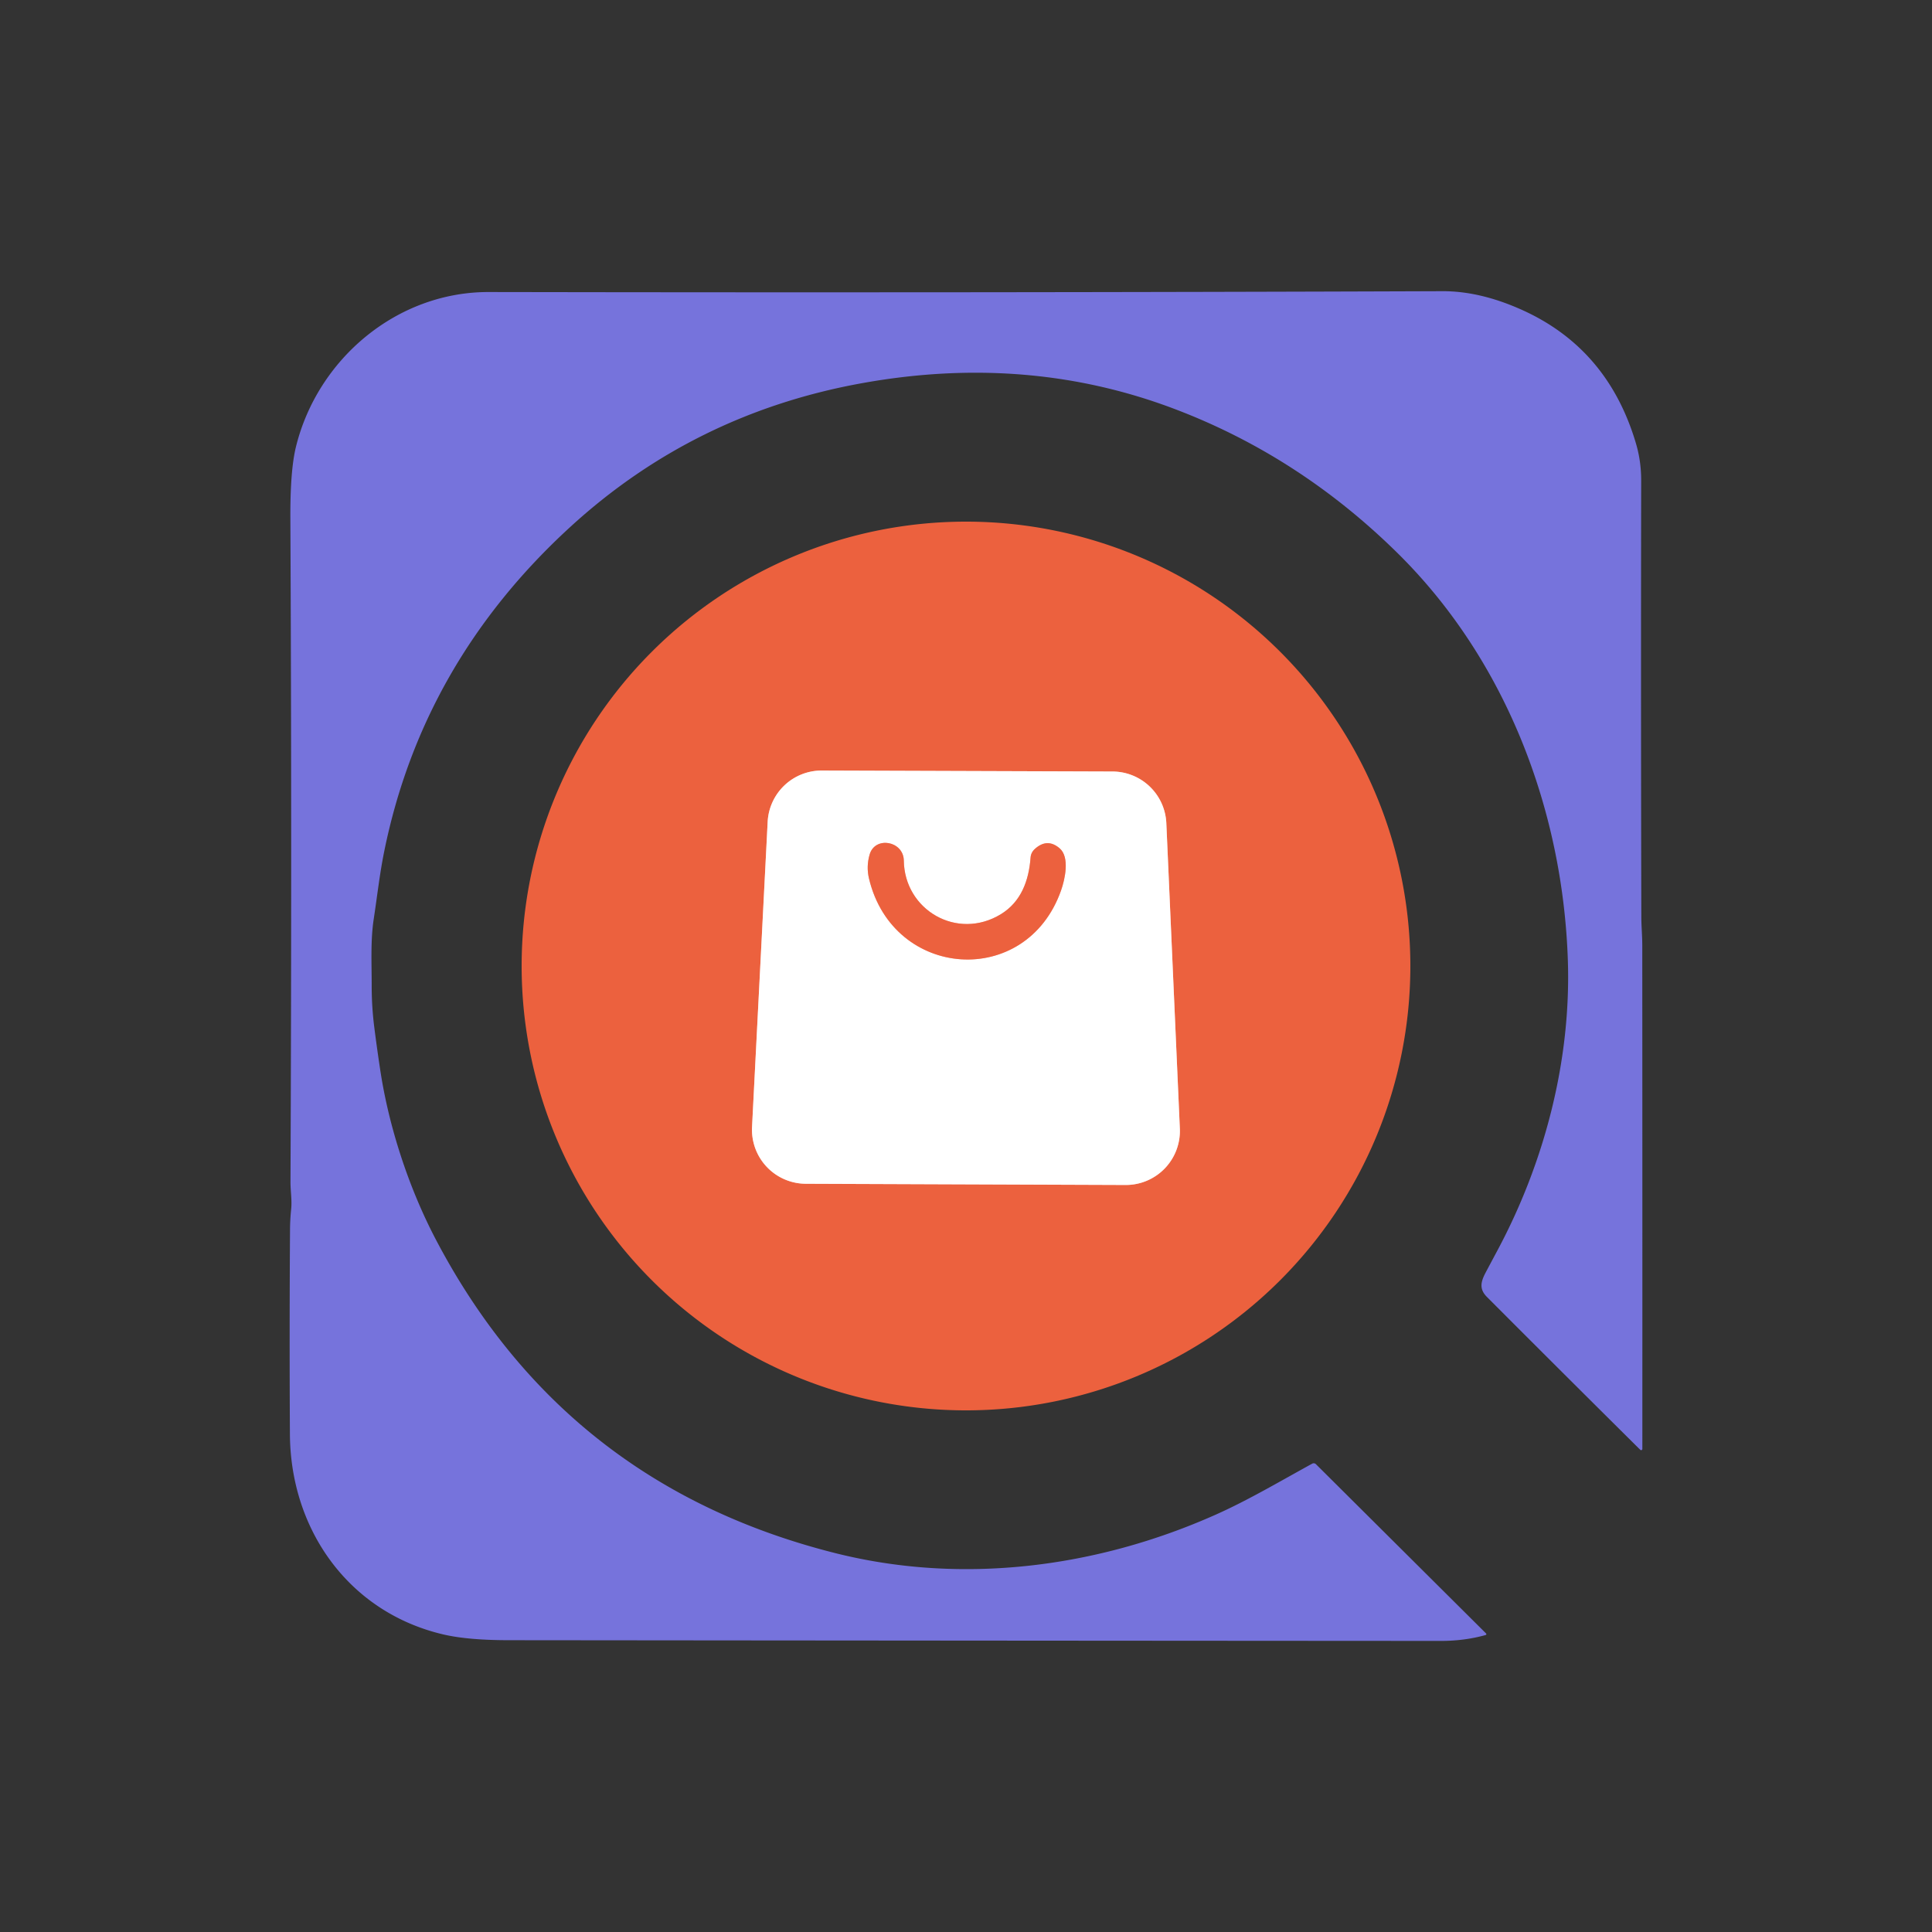 <?xml version="1.0" encoding="UTF-8" standalone="no"?>
<!DOCTYPE svg PUBLIC "-//W3C//DTD SVG 1.1//EN" "http://www.w3.org/Graphics/SVG/1.1/DTD/svg11.dtd">
<svg xmlns="http://www.w3.org/2000/svg" version="1.1" viewBox="0.00 0.00 512.00 512.00">
<rect x="0.00" y="0.00" width="512.00" height="512.00" fill="#333333" stroke="none"/>
<g stroke-width="2.00" fill="none" stroke-linecap="butt">
<path stroke="#f6b09f" vector-effect="non-scaling-stroke" d="
  M 298.31 314.03
  A 14.32 14.32 0.0 0 0 312.67 299.08
  L 309.09 218.15
  A 14.32 14.32 0.0 0 0 294.84 204.46
  L 217.79 204.20
  A 14.32 14.32 0.0 0 0 203.44 217.78
  L 199.30 298.65
  A 14.32 14.32 0.0 0 0 213.54 313.71
  L 298.31 314.03"
/>
<path stroke="#f6b09f" vector-effect="non-scaling-stroke" d="
  M 230.30 232.85
  C 236.68 259.56 271.96 262.09 281.18 236.00
  C 282.21 233.09 283.56 227.17 280.81 224.81
  Q 277.56 222.02 274.29 224.94
  Q 273.21 225.90 273.11 227.28
  C 272.65 233.44 270.57 239.00 265.26 242.26
  C 253.67 249.34 239.70 241.18 239.52 228.07
  C 239.45 222.84 231.91 221.51 230.47 226.43
  Q 229.53 229.63 230.30 232.85"
/>
</g>
<path fill="#7673dc" d="
  M 434.36 383.89
  Q 413.67 363.37 394.05 343.70
  C 392.00 341.64 392.38 339.76 393.70 337.26
  Q 395.17 334.49 396.77 331.50
  C 409.34 308.06 416.42 280.90 415.49 254.26
  C 414.11 214.56 399.07 174.92 370.44 146.65
  Q 344.24 120.79 310.93 108.25
  Q 271.92 93.57 227.93 101.64
  Q 183.81 109.74 151.19 139.59
  Q 112.01 175.44 101.82 225.64
  C 100.62 231.53 99.96 237.54 99.05 243.50
  C 98.16 249.31 98.51 255.47 98.50 261.21
  Q 98.50 266.88 99.20 272.32
  Q 99.89 277.78 100.79 283.71
  C 103.07 298.73 108.38 314.97 115.62 328.71
  Q 149.78 393.58 221.35 411.59
  C 254.74 419.99 290.39 415.58 322.22 401.38
  C 330.77 397.57 339.29 392.52 347.74 387.89
  A 0.85 0.83 -37.0 0 1 348.73 388.02
  L 393.74 432.80
  Q 394.13 433.19 393.60 433.33
  Q 388.05 434.86 381.92 434.86
  Q 256.77 434.79 134.74 434.67
  Q 124.07 434.66 117.64 433.18
  C 92.61 427.40 76.96 405.56 76.83 380.01
  Q 76.68 352.54 76.86 325.93
  Q 76.87 323.28 77.16 320.44
  C 77.41 318.01 76.97 315.59 76.98 313.18
  Q 77.37 223.21 76.95 137.53
  Q 76.88 124.71 78.43 118.41
  C 84.15 95.14 105.16 77.34 129.53 77.39
  Q 256.55 77.62 382.26 77.17
  Q 391.99 77.13 402.79 81.88
  Q 426.07 92.10 433.57 117.60
  Q 434.93 122.24 434.93 127.30
  Q 434.83 185.09 434.97 243.01
  C 434.98 245.56 435.22 248.01 435.22 250.57
  Q 435.26 317.44 435.24 383.98
  A 0.32 0.32 0.0 0 1 434.70 384.22
  Q 434.62 384.14 434.36 383.89
  Z"
/>
<path fill="#ec613e" d="
  M 373.76 256.00
  A 117.76 117.76 0.0 0 1 256.00 373.76
  A 117.76 117.76 0.0 0 1 138.24 256.00
  A 117.76 117.76 0.0 0 1 256.00 138.24
  A 117.76 117.76 0.0 0 1 373.76 256.00
  Z
  M 298.31 314.03
  A 14.32 14.32 0.0 0 0 312.67 299.08
  L 309.09 218.15
  A 14.32 14.32 0.0 0 0 294.84 204.46
  L 217.79 204.20
  A 14.32 14.32 0.0 0 0 203.44 217.78
  L 199.30 298.65
  A 14.32 14.32 0.0 0 0 213.54 313.71
  L 298.31 314.03
  Z"
/>
<path fill="#ffffff" d="
  M 298.31 314.03
  L 213.54 313.71
  A 14.32 14.32 0.0 0 1 199.30 298.65
  L 203.44 217.78
  A 14.32 14.32 0.0 0 1 217.79 204.20
  L 294.84 204.46
  A 14.32 14.32 0.0 0 1 309.09 218.15
  L 312.67 299.08
  A 14.32 14.32 0.0 0 1 298.31 314.03
  Z
  M 230.30 232.85
  C 236.68 259.56 271.96 262.09 281.18 236.00
  C 282.21 233.09 283.56 227.17 280.81 224.81
  Q 277.56 222.02 274.29 224.94
  Q 273.21 225.90 273.11 227.28
  C 272.65 233.44 270.57 239.00 265.26 242.26
  C 253.67 249.34 239.70 241.18 239.52 228.07
  C 239.45 222.84 231.91 221.51 230.47 226.43
  Q 229.53 229.63 230.30 232.85
  Z"
/>
<path fill="#ec613e" d="
  M 281.18 236.00
  C 271.96 262.09 236.68 259.56 230.30 232.85
  Q 229.53 229.63 230.47 226.43
  C 231.91 221.51 239.45 222.84 239.52 228.07
  C 239.70 241.18 253.67 249.34 265.26 242.26
  C 270.57 239.00 272.65 233.44 273.11 227.28
  Q 273.21 225.90 274.29 224.94
  Q 277.56 222.02 280.81 224.81
  C 283.56 227.17 282.21 233.09 281.18 236.00
  Z"
/>
</svg>
